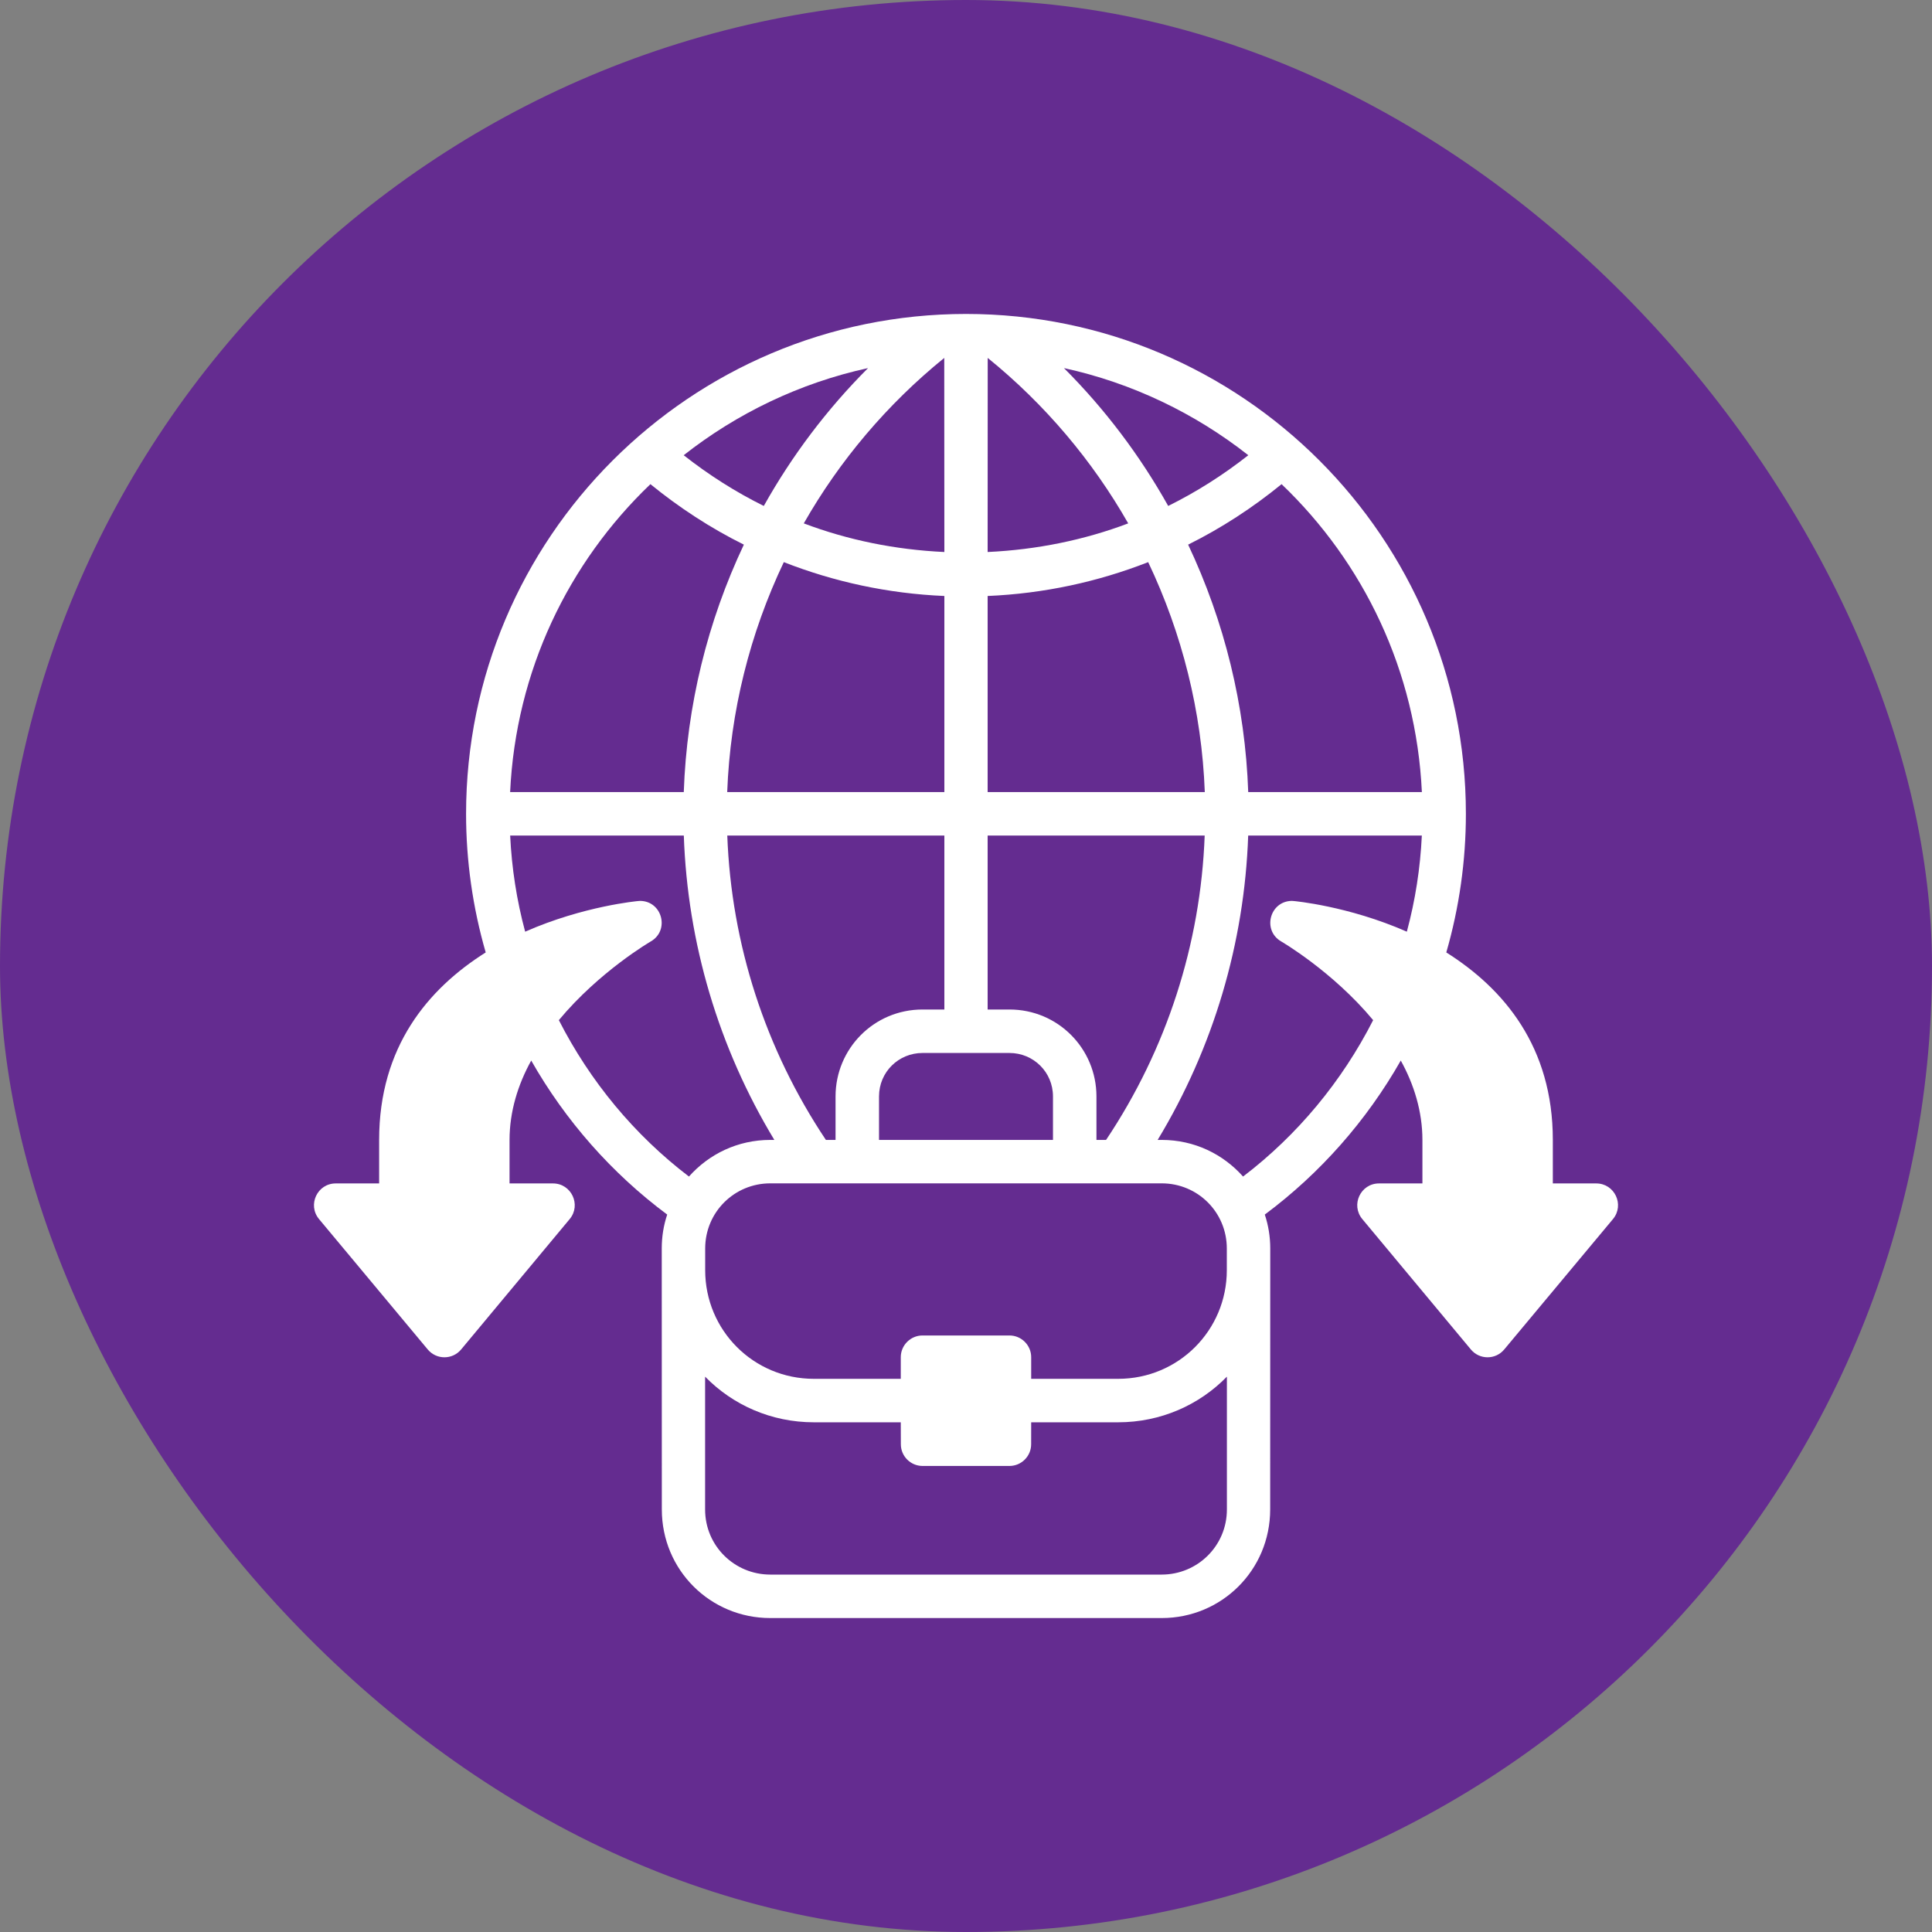 <svg width="50" height="50" viewBox="0 0 50 50" fill="none" xmlns="http://www.w3.org/2000/svg">
<rect x="0" y="0" width="50" height="50" fill="#808080" stroke="none"/>
<rect width="50" height="50" rx="25" fill="#642C90"/>
<path d="M25.001 8.125C17.863 8.125 12.062 13.925 12.062 21.064C12.062 22.277 12.234 23.485 12.57 24.649C11.075 25.591 9.812 27.095 9.812 29.501V30.627H8.692C8.214 30.624 7.951 31.181 8.256 31.549L11.07 34.924C11.295 35.194 11.709 35.194 11.934 34.924L14.744 31.549C15.048 31.183 14.788 30.628 14.312 30.627H13.187V29.501C13.187 28.767 13.405 28.066 13.748 27.447C14.632 29.001 15.829 30.363 17.267 31.433C17.174 31.71 17.126 32.004 17.126 32.312L17.128 39.065C17.129 40.637 18.387 41.875 19.934 41.875H30.066C31.613 41.875 32.871 40.637 32.872 39.065L32.874 32.312C32.874 32.004 32.825 31.71 32.733 31.433C34.17 30.363 35.368 29.001 36.252 27.447C36.595 28.066 36.812 28.767 36.812 29.501V30.627H35.687C35.212 30.628 34.952 31.183 35.256 31.549L38.066 34.924C38.291 35.194 38.705 35.194 38.929 34.924L41.744 31.549C42.049 31.181 41.786 30.625 41.308 30.627H40.187V29.501C40.187 27.095 38.925 25.591 37.43 24.649C37.766 23.485 37.937 22.277 37.937 21.064C37.937 13.925 32.139 8.125 25.001 8.125ZM24.437 9.263L24.44 14.286C23.166 14.227 21.938 13.975 20.802 13.545C21.726 11.924 22.954 10.466 24.437 9.263ZM25.562 9.263C27.046 10.466 28.274 11.924 29.198 13.545C28.062 13.975 26.833 14.227 25.56 14.286L25.562 9.263ZM22.465 9.526C21.399 10.592 20.494 11.795 19.767 13.094C19.031 12.73 18.334 12.285 17.694 11.781C19.069 10.7 20.695 9.912 22.465 9.526ZM27.535 9.526C29.305 9.912 30.931 10.7 32.306 11.781C31.666 12.285 30.969 12.73 30.233 13.094C29.506 11.795 28.601 10.592 27.535 9.526ZM16.833 12.53C17.575 13.135 18.385 13.665 19.251 14.095C18.312 16.082 17.774 18.256 17.696 20.499H13.202C13.349 17.363 14.71 14.559 16.833 12.53ZM33.167 12.53C35.29 14.559 36.651 17.363 36.798 20.499H32.304C32.226 18.256 31.687 16.082 30.749 14.095C31.615 13.665 32.425 13.135 33.167 12.53ZM20.285 14.548C21.582 15.056 22.979 15.362 24.44 15.424V20.499H18.82C18.898 18.414 19.408 16.392 20.285 14.548ZM29.715 14.548C30.592 16.392 31.102 18.414 31.18 20.499H25.56V15.424C27.02 15.362 28.418 15.056 29.715 14.548ZM13.203 21.624H17.697C17.793 24.41 18.6 27.12 20.04 29.501H19.934C19.09 29.501 18.345 29.869 17.83 30.449C16.42 29.375 15.269 27.983 14.463 26.401C15.514 25.136 16.841 24.365 16.841 24.365C17.338 24.08 17.14 23.322 16.568 23.315C16.55 23.315 16.531 23.317 16.513 23.319C16.513 23.319 15.107 23.444 13.591 24.112C13.372 23.298 13.243 22.466 13.203 21.624ZM18.822 21.624H24.44V26.126H23.874C22.619 26.126 21.624 27.139 21.624 28.376V29.501H21.374C19.809 27.16 18.926 24.435 18.822 21.624ZM25.56 21.624H31.177C31.073 24.435 30.191 27.16 28.625 29.501H28.376V28.376C28.376 27.139 27.381 26.126 26.126 26.126H25.56V21.624ZM32.303 21.624H36.797C36.757 22.466 36.628 23.298 36.409 24.112C34.893 23.444 33.487 23.319 33.487 23.319C33.469 23.317 33.45 23.315 33.432 23.315C32.859 23.322 32.662 24.08 33.158 24.365C33.158 24.365 34.486 25.136 35.537 26.401C34.731 27.983 33.58 29.375 32.17 30.449C31.655 29.869 30.91 29.501 30.066 29.501H29.96C31.4 27.12 32.206 24.41 32.303 21.624ZM23.874 27.251C24.627 27.25 25.373 27.251 26.126 27.251C26.743 27.251 27.251 27.743 27.251 28.376V29.501C25.75 29.5 24.25 29.501 22.749 29.501V28.376C22.749 27.743 23.256 27.251 23.874 27.251ZM23.874 34.562C23.565 34.562 23.312 34.815 23.312 35.124V35.684H21.064C19.496 35.684 18.25 34.423 18.25 32.873V32.312C18.25 31.369 19.006 30.625 19.934 30.625C23.314 30.626 26.686 30.626 30.066 30.625C30.994 30.625 31.75 31.369 31.75 32.312V32.873C31.75 34.423 30.504 35.684 28.936 35.684H26.687V35.124C26.687 34.815 26.435 34.562 26.125 34.562H23.874ZM18.248 35.628C18.963 36.361 19.96 36.809 21.064 36.809H23.312L23.314 37.374C23.312 37.684 23.563 37.937 23.874 37.939C24.627 37.937 25.373 37.939 26.126 37.939C26.437 37.937 26.688 37.684 26.686 37.374L26.687 36.809H28.936C30.04 36.809 31.037 36.361 31.752 35.628V39.065C31.752 40.008 30.99 40.75 30.066 40.75H19.934C19.009 40.75 18.248 40.008 18.248 39.065V35.628Z" fill="white"/>
</svg>
